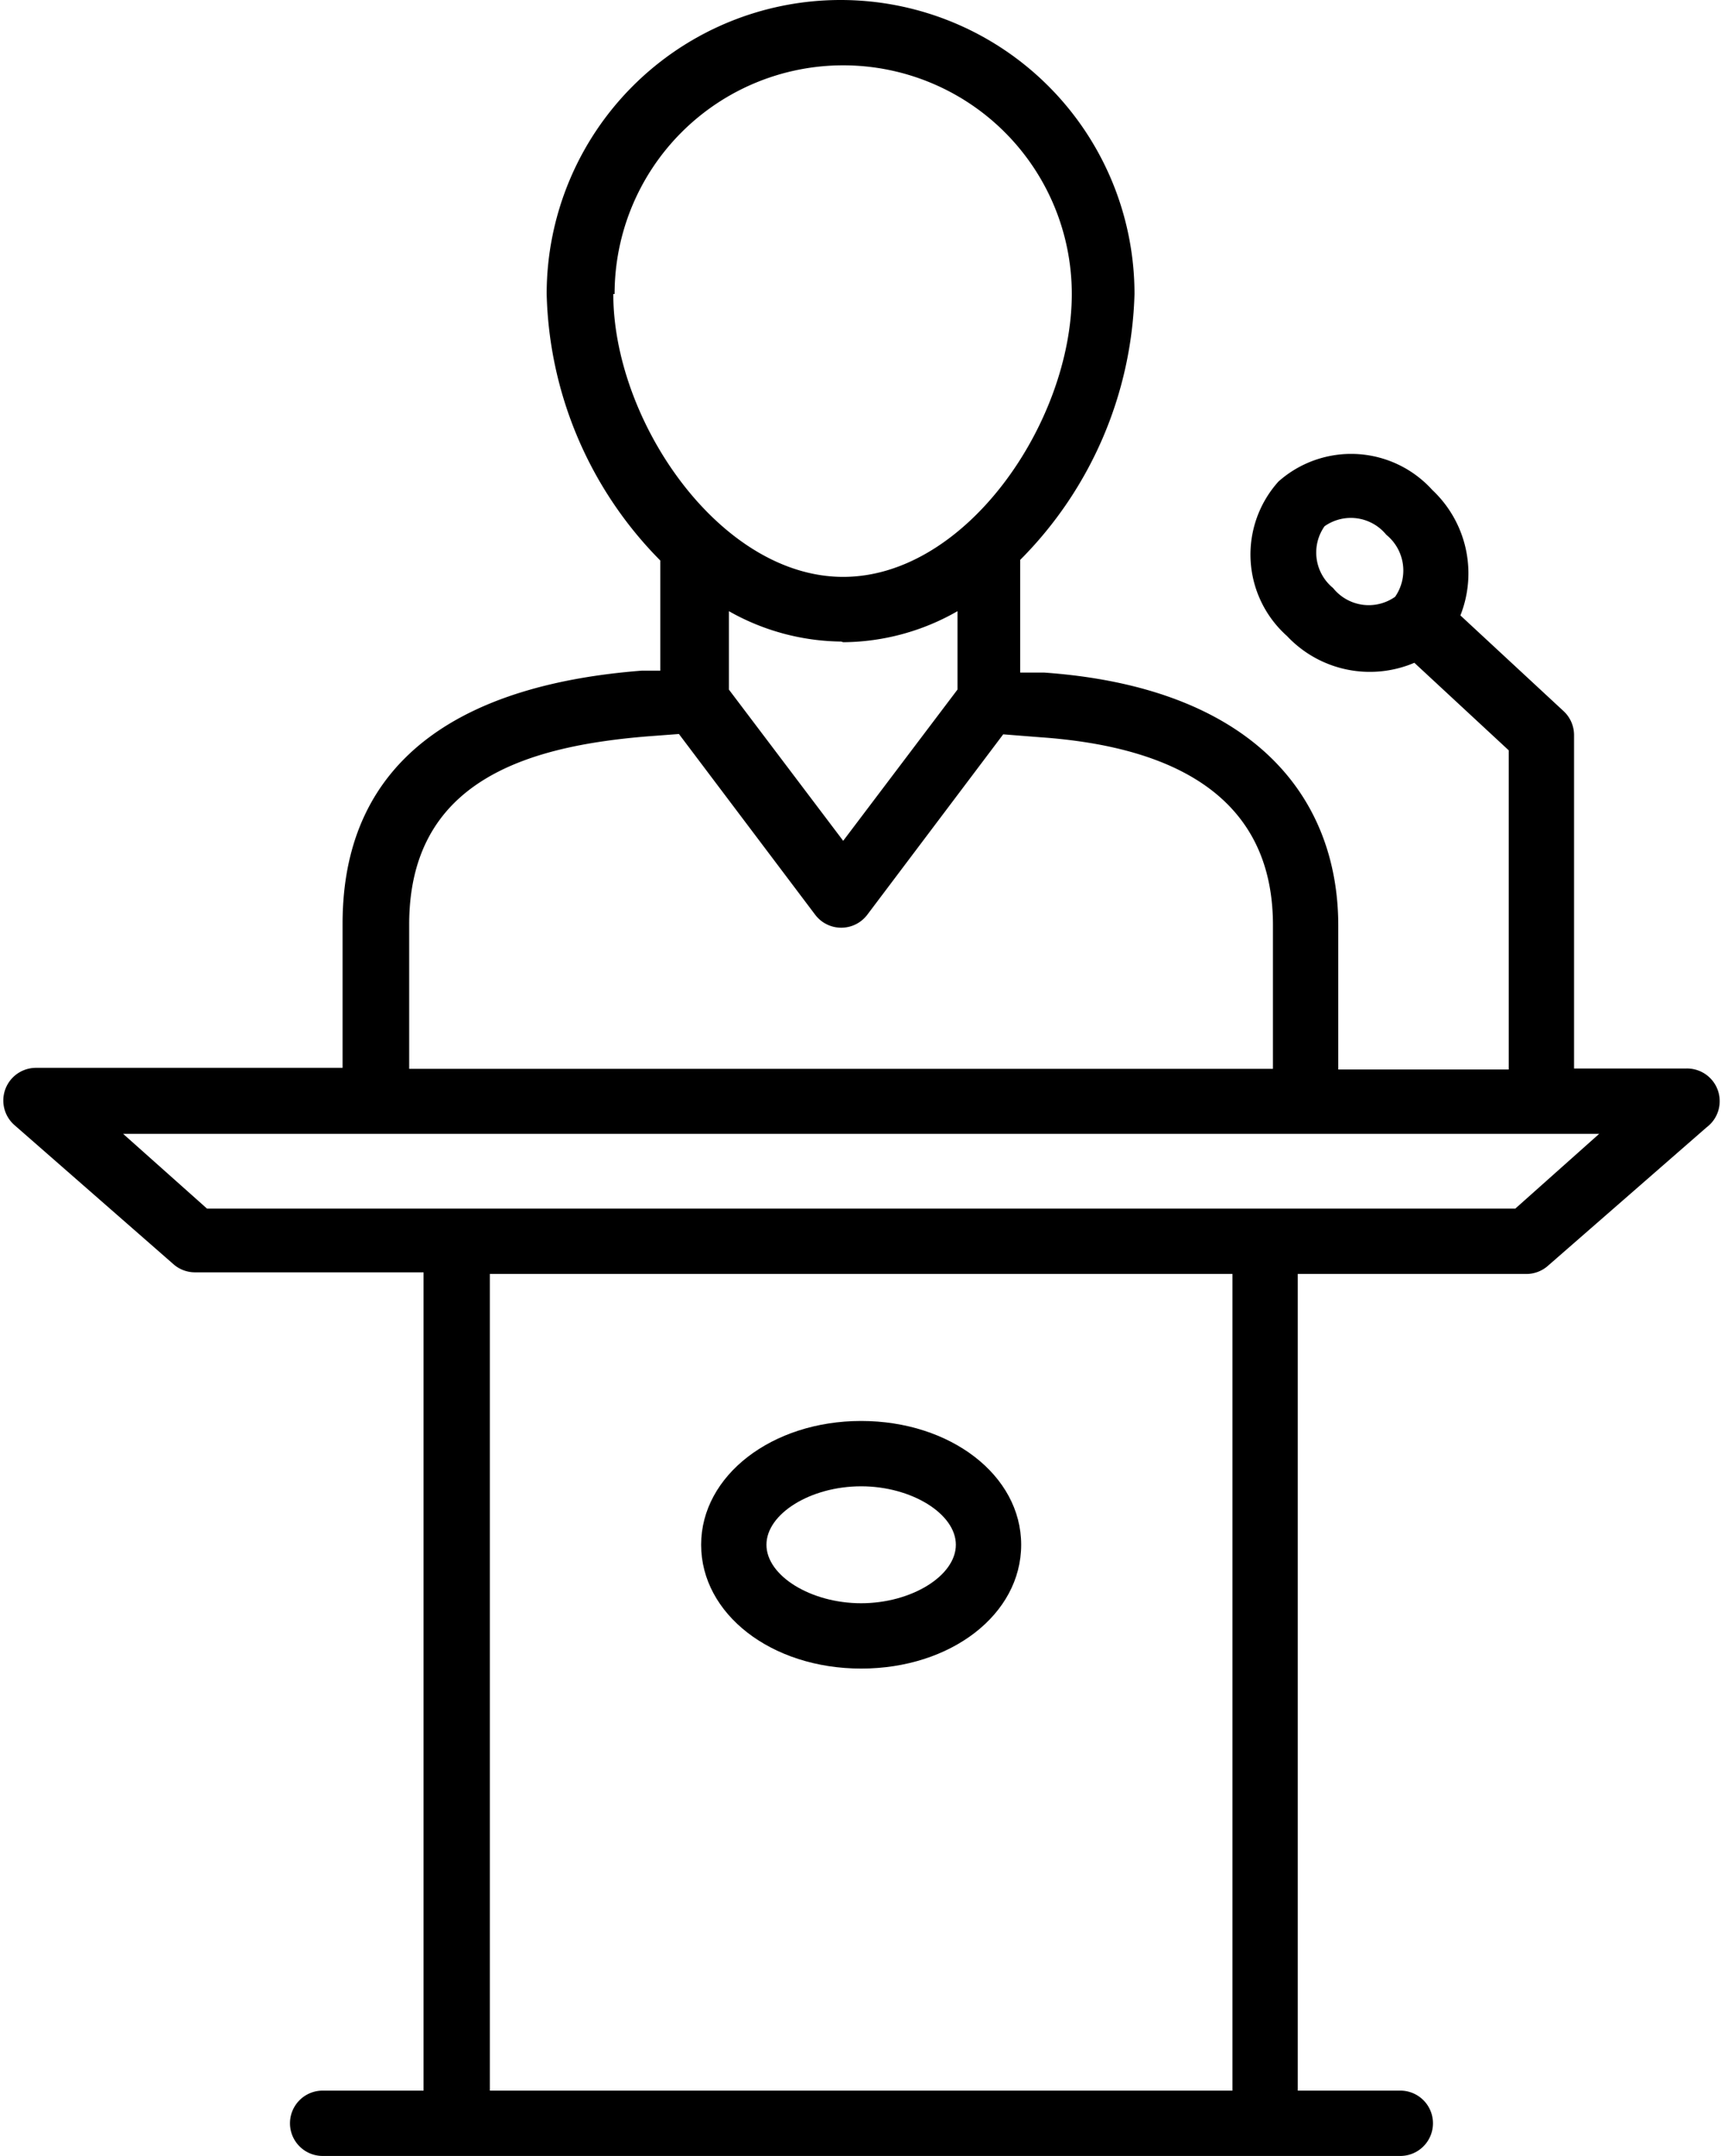 <?xml version="1.0" encoding="UTF-8"?><svg xmlns="http://www.w3.org/2000/svg" xmlns:xlink="http://www.w3.org/1999/xlink" height="66.0" preserveAspectRatio="xMidYMid meet" version="1.0" viewBox="-0.1 0.0 52.7 66.0" width="52.7" zoomAndPan="magnify"><g data-name="Layer 2"><g id="change1_1"><path d="M51.54,32.71H48.1V22.5a1,1,0,0,0-.32-.73l-3.16-2.93A3.5,3.5,0,0,0,43.76,15a3.35,3.35,0,0,0-4.71-.26,3.34,3.34,0,0,0,.26,4.73,3.48,3.48,0,0,0,3.9.82l2.89,2.68v9.77H40.88v-4.4c0-4-2.67-7.3-9-7.75l-.74,0V17.14A12,12,0,0,0,34.64,9a9,9,0,0,0-18,0,12,12,0,0,0,3.48,8.16v3.37l-.56,0c-5.29.41-9.17,2.55-9.17,7.75v4.41H1a1,1,0,0,0-.66,1.75L5.21,38.7a1,1,0,0,0,.66.25h7V64H9.78a1,1,0,0,0,0,2h33a1,1,0,0,0,0-2H39.64V39h7a1,1,0,0,0,.66-.25l4.86-4.24A1,1,0,0,0,51.54,32.71ZM40.72,18a1.4,1.4,0,0,1-.26-1.89,1.4,1.4,0,0,1,1.89.26,1.41,1.41,0,0,1,.27,1.9h0A1.4,1.4,0,0,1,40.72,18Zm-22-9a7,7,0,0,1,14,0c0,3.9-3.22,8.66-7,8.66S18.68,12.88,18.68,9Zm7,10.66a7.12,7.12,0,0,0,3.5-.95v2.4l-3.5,4.63-3.5-4.63v-2.4A7.12,7.12,0,0,0,25.66,19.64ZM12.43,28.3c0-4.39,3.59-5.46,7.33-5.76l.93-.07L24.86,28a1,1,0,0,0,1.6,0l4.16-5.52,1.14.09c4,.28,7.12,1.77,7.12,5.75v4.4H12.43ZM37.64,64H14.9V39H37.64ZM46.3,37H6.24L3.67,34.71h45.2Z" fill="inherit"/><path d="M26.27,51.08c2.75,0,4.9-1.66,4.9-3.79S29,43.5,26.27,43.5s-4.9,1.67-4.9,3.79S23.52,51.08,26.27,51.08Zm0-5.58c1.54,0,2.9.84,2.9,1.79s-1.36,1.79-2.9,1.79-2.9-.84-2.9-1.79S24.72,45.5,26.27,45.5Z" fill="inherit"/></g></g></svg>